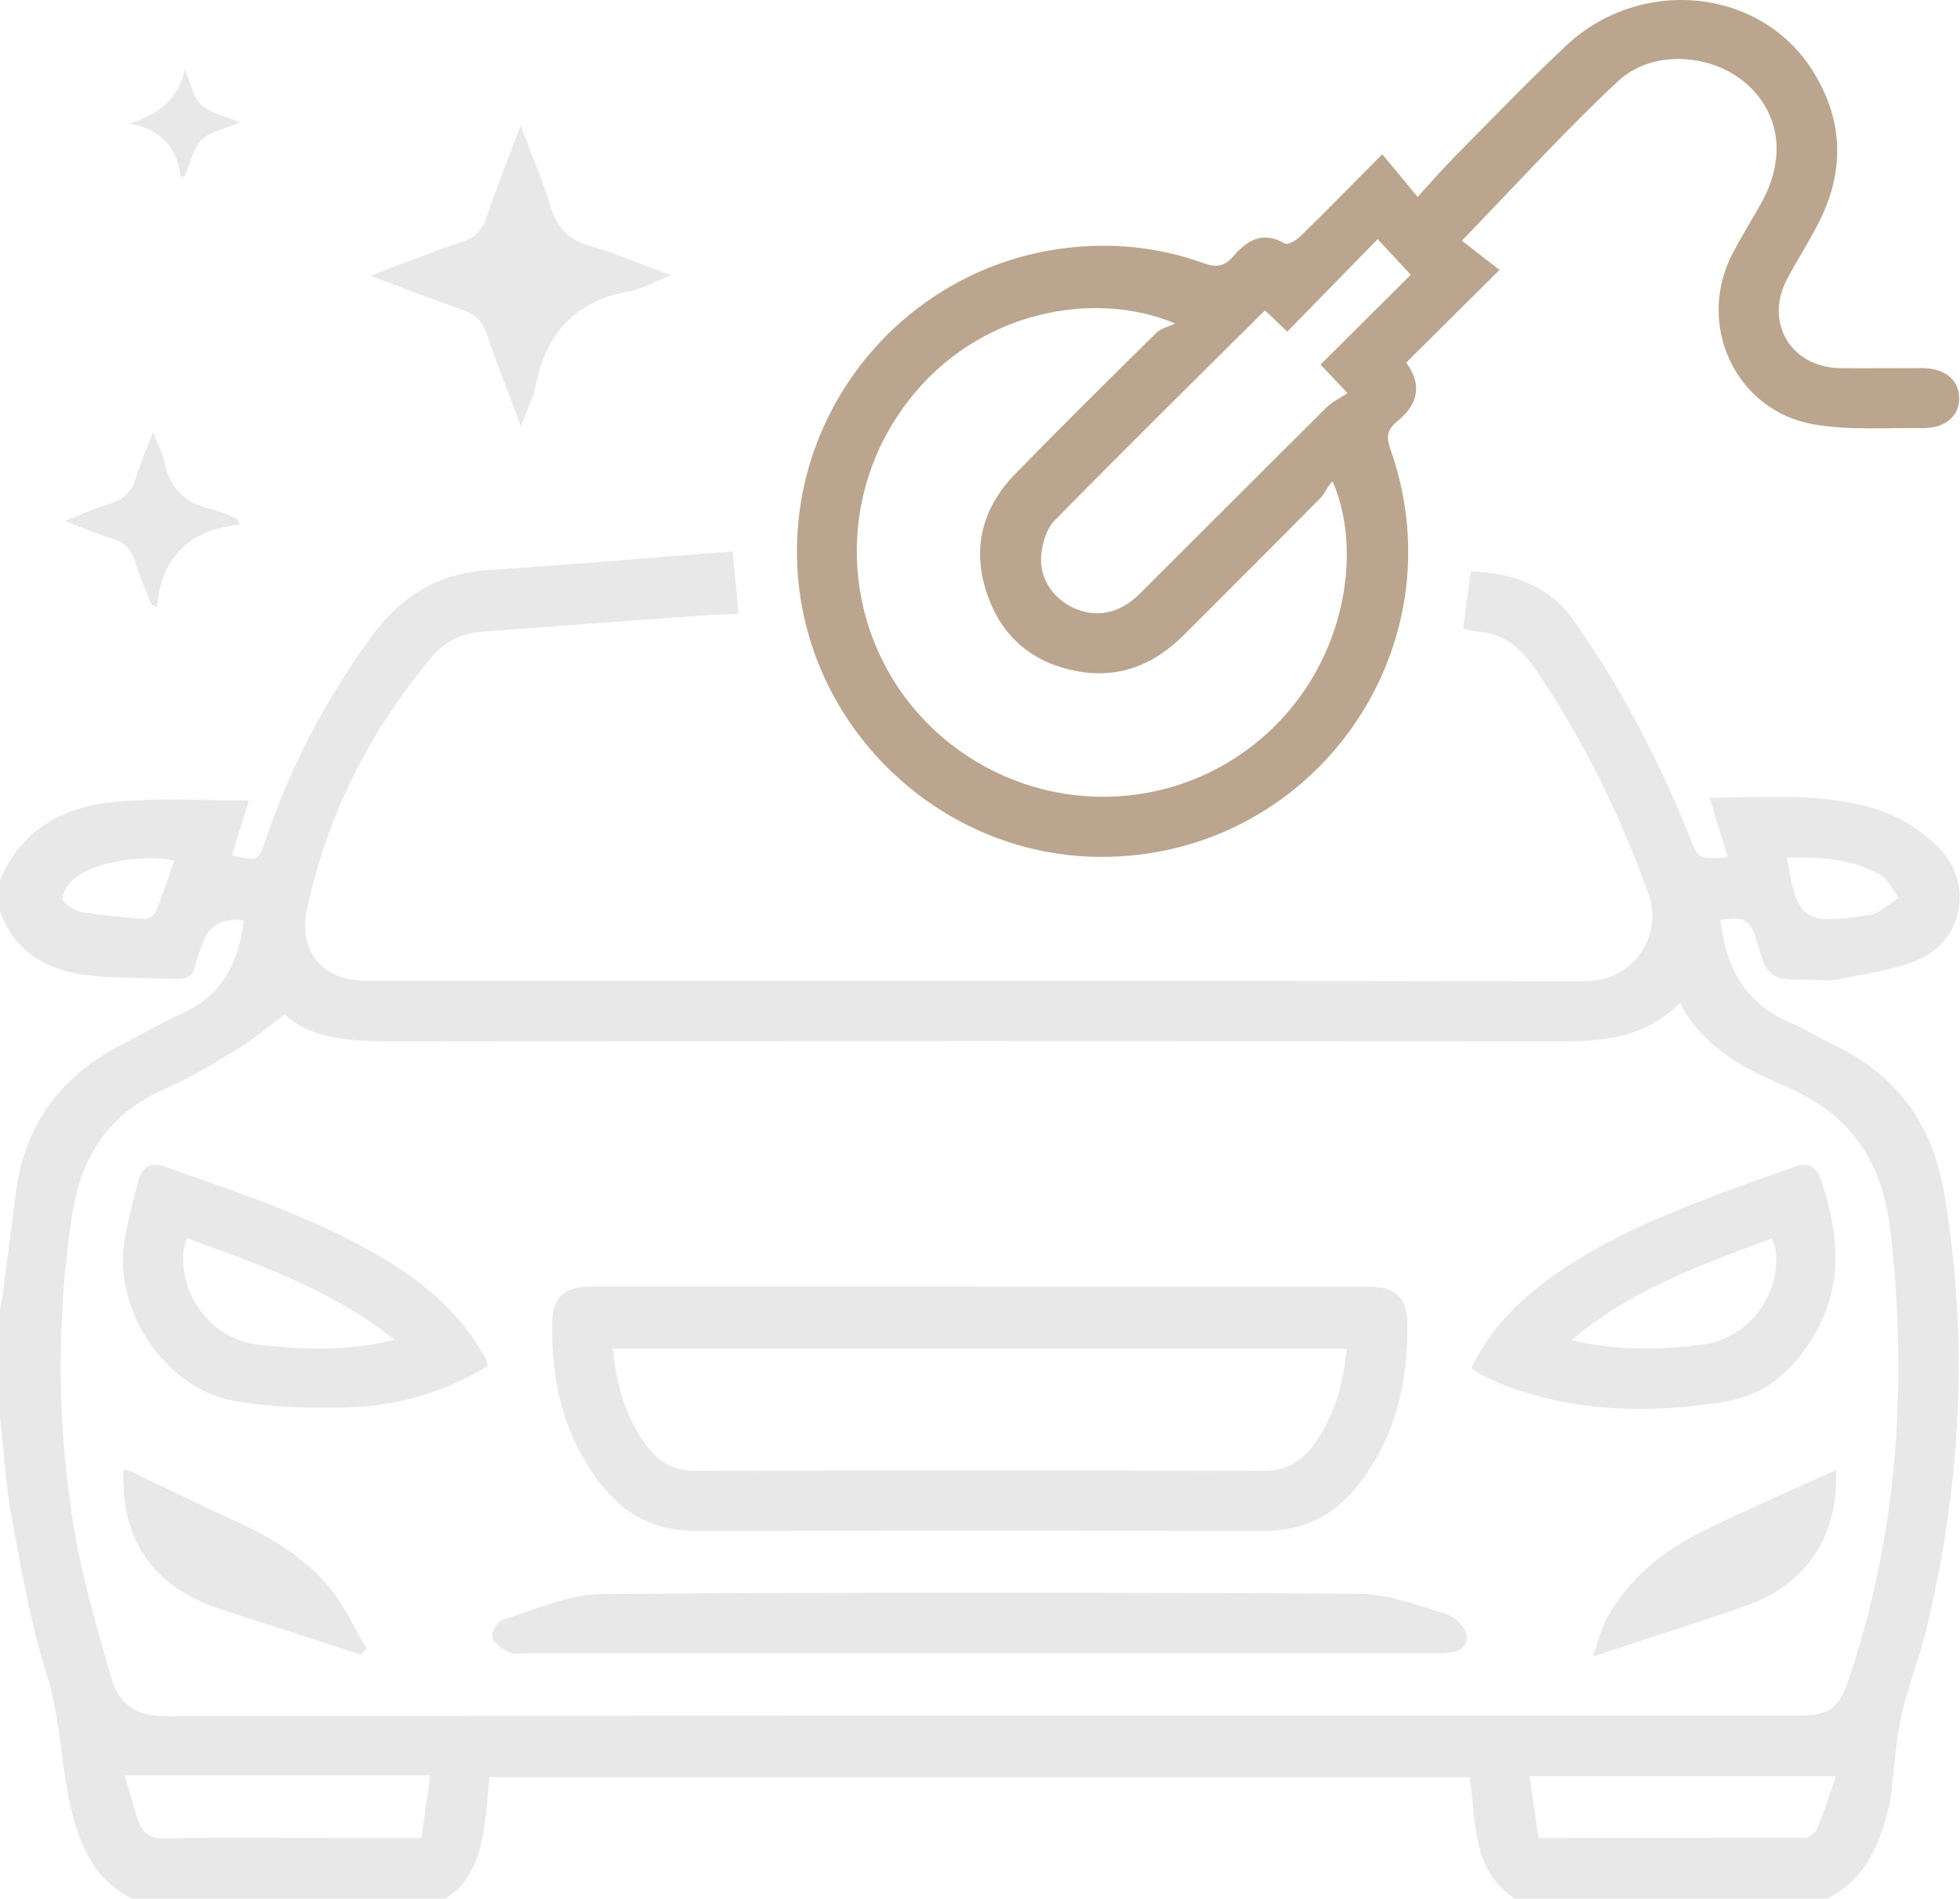<?xml version="1.0" encoding="UTF-8"?>
<svg id="Layer_2" xmlns="http://www.w3.org/2000/svg" viewBox="0 0 120.33 116.56">
  <defs>
    <style>
      .cls-1 {
        fill: #bba58e;
      }

      .cls-2 {
        fill: #e8e8e8;
      }
    </style>
  </defs>
  <g id="Layer_1-2" data-name="Layer_1">
    <g>
      <path class="cls-2" d="M0,54.06c1.37-3.35,4.17-4.64,7.5-4.88,2.56-.19,5.14-.04,7.78-.04-.33,1.06-.68,2.21-1.04,3.36,1.6.4,1.62.39,2.11-1.06,1.5-4.44,3.67-8.53,6.43-12.33,1.81-2.48,4.05-3.9,7.13-4.11,4.99-.33,9.98-.76,15.07-1.15.13,1.41.24,2.55.36,3.83-.95.04-1.8.07-2.65.13-4.37.32-8.74.64-13.11.97-1.27.09-2.3.63-3.13,1.62-3.79,4.53-6.37,9.65-7.6,15.42-.56,2.6.98,4.39,3.63,4.39,24.95,0,49.89-.02,74.84.03,2.95,0,4.8-2.81,3.89-5.35-1.77-4.94-4.05-9.56-7-13.89-.91-1.33-2-2.16-3.63-2.24-.23-.01-.45-.1-.76-.17.16-1.17.32-2.31.48-3.51,2.6.1,4.79.85,6.33,3.03,2.9,4.12,5.21,8.54,7.08,13.21.58,1.44.57,1.45,2.36,1.3-.36-1.19-.72-2.35-1.11-3.65,3.63,0,7.17-.36,10.54.81,1.31.46,2.61,1.32,3.58,2.32,2,2.05,1.51,5.42-1.06,6.69-1.56.77-3.42.94-5.16,1.33-.49.11-1.01.04-1.52.03-2.73,0-2.81.02-3.55-2.59-.39-1.37-1.22-1.23-2.17-1.09.31,2.9,1.52,5.15,4.32,6.32.9.38,1.73.92,2.61,1.34,3.95,1.87,6.13,4.92,6.84,9.29,1.48,8.99.99,17.86-1.14,26.67-.43,1.78-1.14,3.49-1.53,5.28-.35,1.63-.43,3.33-.65,4.99-.06.46-.19.92-.32,1.37-.61,2.09-1.58,3.9-3.68,4.86h-19.03c-2.76-1.79-2.37-4.78-2.82-7.49H30.04c-.08.86-.12,1.68-.23,2.49-.27,1.96-.66,3.87-2.55,5.01H8.22c-2.09-.96-3.08-2.76-3.67-4.85-.24-.86-.42-1.75-.55-2.63-.32-2.11-.47-4.21-1.12-6.3-.97-3.07-1.54-6.28-2.13-9.46-.39-2.1-.51-4.25-.75-6.37,0-2.19,0-4.39,0-6.58.07-.41.16-.83.21-1.25.26-1.97.51-3.95.76-5.93.54-4.27,2.84-7.26,6.64-9.18,1.22-.61,2.4-1.32,3.64-1.88,2.47-1.11,3.4-3.16,3.72-5.66q-1.98-.29-2.57,1.5c-.13.41-.32.8-.4,1.22-.13.67-.52.89-1.17.86-1.68-.06-3.36-.03-5.03-.17C3.15,59.67.97,58.66,0,55.94v-1.88ZM17.49,62.25c-.96.73-1.79,1.46-2.72,2.03-1.5.92-3.01,1.85-4.61,2.55-3.5,1.53-5.21,4.15-5.76,7.9-.94,6.38-.9,12.73.14,19.06.51,3.11,1.42,6.16,2.29,9.2.42,1.48,1.39,2.36,3.19,2.36,33.44-.04,66.88-.03,100.32-.03,1.9,0,2.55-.41,3.14-2.17,3.03-8.98,3.65-18.17,2.58-27.57-.5-4.39-2.52-7.25-6.59-8.96-2.49-1.05-4.93-2.38-6.33-5.05-2.04,2.03-4.48,2.36-7.11,2.36-23.96-.03-47.93-.03-71.89,0-2.6,0-5.09-.15-6.66-1.66ZM26.41,108.99H7.65c.27.92.53,1.85.83,2.76.26.8.76,1.12,1.66,1.1,3.36-.06,6.72-.02,10.09-.02,1.83,0,3.66,0,5.64,0,.18-1.25.35-2.43.55-3.84ZM112.71,109.03h-18.8c.19,1.36.36,2.54.54,3.8,5.53,0,10.92,0,16.3-.02.28,0,.69-.28.8-.53.44-1.06.78-2.16,1.16-3.24ZM10.7,52.82c-1.91-.39-4.83.09-6.06,1.05-.39.3-.79.84-.8,1.27,0,.28.67.75,1.09.83,1.29.23,2.61.34,3.93.44.23.02.62-.21.7-.42.42-1.03.76-2.1,1.14-3.17ZM109.71,52.65c.58,3.74,1.08,4.12,4.56,3.59.31-.05.65-.04.91-.19.49-.26.92-.62,1.38-.94-.36-.47-.62-1.1-1.1-1.38-1.74-1.04-3.69-1.1-5.75-1.09Z"/>
      <path class="cls-1" d="M84.85,9.46c.71.85,1.36,1.63,2.18,2.63.88-.96,1.59-1.78,2.35-2.55,2.23-2.25,4.43-4.54,6.74-6.71,4.54-4.29,11.85-3.61,15.09,1.4,1.94,3,2.09,6.17.48,9.37-.6,1.19-1.32,2.31-1.95,3.48-1.45,2.69.19,5.48,3.24,5.52,1.68.02,3.37,0,5.05,0,1.39.01,2.25.74,2.25,1.85,0,1.11-.87,1.85-2.26,1.83-2.23-.03-4.5.15-6.67-.23-4.8-.83-7.24-6.11-5-10.45.54-1.04,1.16-2.04,1.74-3.06,1.56-2.76,1.24-5.51-.85-7.38-2.09-1.87-5.78-2.16-7.9-.18-3.28,3.06-6.3,6.4-9.59,9.79.67.53,1.47,1.15,2.31,1.8-2.03,2.02-3.86,3.83-5.73,5.69,1.1,1.51.6,2.68-.6,3.65-.64.52-.6,1.01-.35,1.72,4.32,12.36-4.93,25.15-18.02,24.97-9.77-.14-17.92-8.02-18.41-17.8-.49-9.8,6.68-18.33,16.38-19.56,2.94-.37,5.78-.08,8.55.91.77.28,1.27.23,1.82-.4.85-.99,1.82-1.6,3.18-.8.17.1.69-.18.93-.42,1.65-1.61,3.26-3.26,5.07-5.08ZM72.15,19.86c-5.14-2.18-12.91-.74-17.15,5.83-3.91,6.06-2.96,14.06,2.25,19.02,5.3,5.04,13.35,5.6,19.2,1.4,6.07-4.37,7.36-12.03,5.36-16.56-.31.28-.46.73-.75,1.03-2.78,2.81-5.58,5.6-8.38,8.4-1.77,1.77-3.87,2.67-6.38,2.25-2.82-.46-4.79-2.07-5.71-4.8-.94-2.78-.28-5.27,1.75-7.35,2.84-2.91,5.74-5.78,8.64-8.64.3-.29.78-.39,1.17-.58ZM77.66,19.05c-4.37,4.34-8.69,8.6-12.94,12.93-.47.48-.71,1.32-.79,2.02-.17,1.42.68,2.72,1.96,3.31,1.4.65,2.84.37,4.07-.85,3.83-3.81,7.64-7.64,11.48-11.45.36-.35.84-.58,1.29-.87-.71-.76-1.14-1.21-1.66-1.76,1.86-1.85,3.72-3.69,5.54-5.51-.66-.71-1.25-1.35-2.03-2.19-1.91,1.95-3.72,3.81-5.55,5.68-.45-.43-.88-.84-1.37-1.31Z"/>
      <path class="cls-2" d="M22.73,16.93c2.11-.79,3.84-1.49,5.62-2.07.84-.28,1.26-.74,1.54-1.56.59-1.77,1.29-3.5,2.07-5.6.69,1.85,1.36,3.36,1.83,4.94.39,1.32,1.1,2.08,2.45,2.46,1.57.45,3.08,1.11,4.94,1.8-1.03.4-1.76.84-2.55.98-3.31.59-5.11,2.58-5.74,5.8-.15.74-.52,1.44-.91,2.49-.78-2.09-1.49-3.85-2.09-5.64-.28-.83-.74-1.26-1.56-1.54-1.77-.59-3.5-1.28-5.58-2.06Z"/>
      <path class="cls-2" d="M14.72,32.2c-3.06.32-4.81,1.95-5.08,5.07-.11-.05-.23-.1-.34-.15-.33-.85-.72-1.68-.97-2.54-.24-.83-.68-1.32-1.53-1.55-.86-.24-1.68-.62-2.81-1.05,1.08-.42,1.9-.82,2.76-1.06.89-.25,1.36-.75,1.61-1.63.24-.84.61-1.65,1.04-2.77.31.81.59,1.31.7,1.86.32,1.64,1.31,2.54,2.91,2.89.53.11,1.02.37,1.53.56l.19.37Z"/>
      <path class="cls-2" d="M11.09,10.86c-.22-1.88-1.26-2.93-3.16-3.28,1.76-.53,3.01-1.46,3.43-3.32.31.73.45,1.63.97,2.15.54.53,1.45.69,2.41,1.11-.91.39-1.82.54-2.37,1.08-.53.52-.68,1.43-1,2.17-.09.03-.19.06-.28.09Z"/>
      <path class="cls-2" d="M60.16,78.99c7.94,0,15.89,0,23.83,0,1.6,0,2.38.6,2.41,2.18.07,3.69-.74,7.15-3.11,10.1-1.45,1.81-3.33,2.72-5.71,2.71-11.62-.03-23.25-.03-34.87,0-2.33,0-4.18-.87-5.63-2.63-2.43-2.96-3.25-6.46-3.18-10.19.03-1.58.81-2.18,2.41-2.18,7.94,0,15.89,0,23.83,0ZM82.69,82.79h-45.08c.26,2.27.8,4.32,2.18,6.08.74.94,1.65,1.43,2.92,1.42,11.63-.03,23.26-.03,34.88,0,1.27,0,2.18-.48,2.92-1.42,1.38-1.75,1.94-3.8,2.17-6.08Z"/>
      <path class="cls-2" d="M60.15,101.49c-9.28,0-18.56,0-27.84,0-.35,0-.76.1-1.04-.05-.42-.21-.92-.54-1.05-.94-.09-.27.31-.97.62-1.06,2-.61,4.03-1.56,6.06-1.58,15.5-.13,31.01-.11,46.52-.02,1.82.01,3.66.71,5.44,1.27.53.16,1.23.94,1.21,1.41-.04.88-.93.97-1.73.97-9.4,0-18.8,0-28.19,0Z"/>
      <path class="cls-2" d="M29.95,83.85c-2.6,1.59-5.45,2.43-8.44,2.54-2.37.09-4.79.01-7.12-.39-4.2-.73-7.41-5.5-6.76-9.73.19-1.27.53-2.52.86-3.77.21-.78.69-1.21,1.58-.9,4.53,1.61,9.11,3.09,13.28,5.54,2.63,1.55,4.92,3.47,6.43,6.19.07.13.1.29.18.51ZM24.24,82.26c-3.96-3.15-8.34-4.63-12.77-6.25-.1.37-.18.58-.2.79-.27,2.81,1.8,5.44,4.61,5.75,2.68.3,5.36.42,8.36-.3Z"/>
      <path class="cls-2" d="M90.34,83.98c1.03-2.21,2.65-3.89,4.54-5.31,3.74-2.82,8.08-4.41,12.4-6.02.95-.35,1.92-.66,2.87-1.02.86-.33,1.38,0,1.64.79,1.1,3.26,1.43,6.46-.45,9.61-1.28,2.15-2.98,3.62-5.47,4.02-4.58.74-9.12.65-13.53-1.02-.47-.18-.93-.41-1.38-.63-.21-.1-.39-.25-.63-.41ZM96.49,82.27c2.66.64,5.29.61,7.92.29,2.84-.34,4.87-2.89,4.62-5.73-.02-.25-.14-.48-.25-.81-4.39,1.64-8.71,3.18-12.3,6.25Z"/>
      <path class="cls-2" d="M22.14,101.58c-1.24-.41-2.49-.82-3.73-1.22-1.74-.57-3.5-1.11-5.23-1.71-3.86-1.35-5.77-4.23-5.6-8.43.15.03.29.04.41.09,2.15,1.02,4.29,2.07,6.45,3.06,2.31,1.05,4.45,2.34,6.01,4.37.81,1.06,1.37,2.31,2.05,3.48-.12.12-.24.24-.36.37Z"/>
      <path class="cls-2" d="M112.72,90.24c.15,4.04-1.76,6.99-5.5,8.32-3,1.06-6.05,2.01-9.43,3.13.34-.96.5-1.67.83-2.29,1.37-2.54,3.54-4.24,6.07-5.48,2.62-1.28,5.3-2.44,8.02-3.68Z"/>
    </g>
  </g>
</svg>